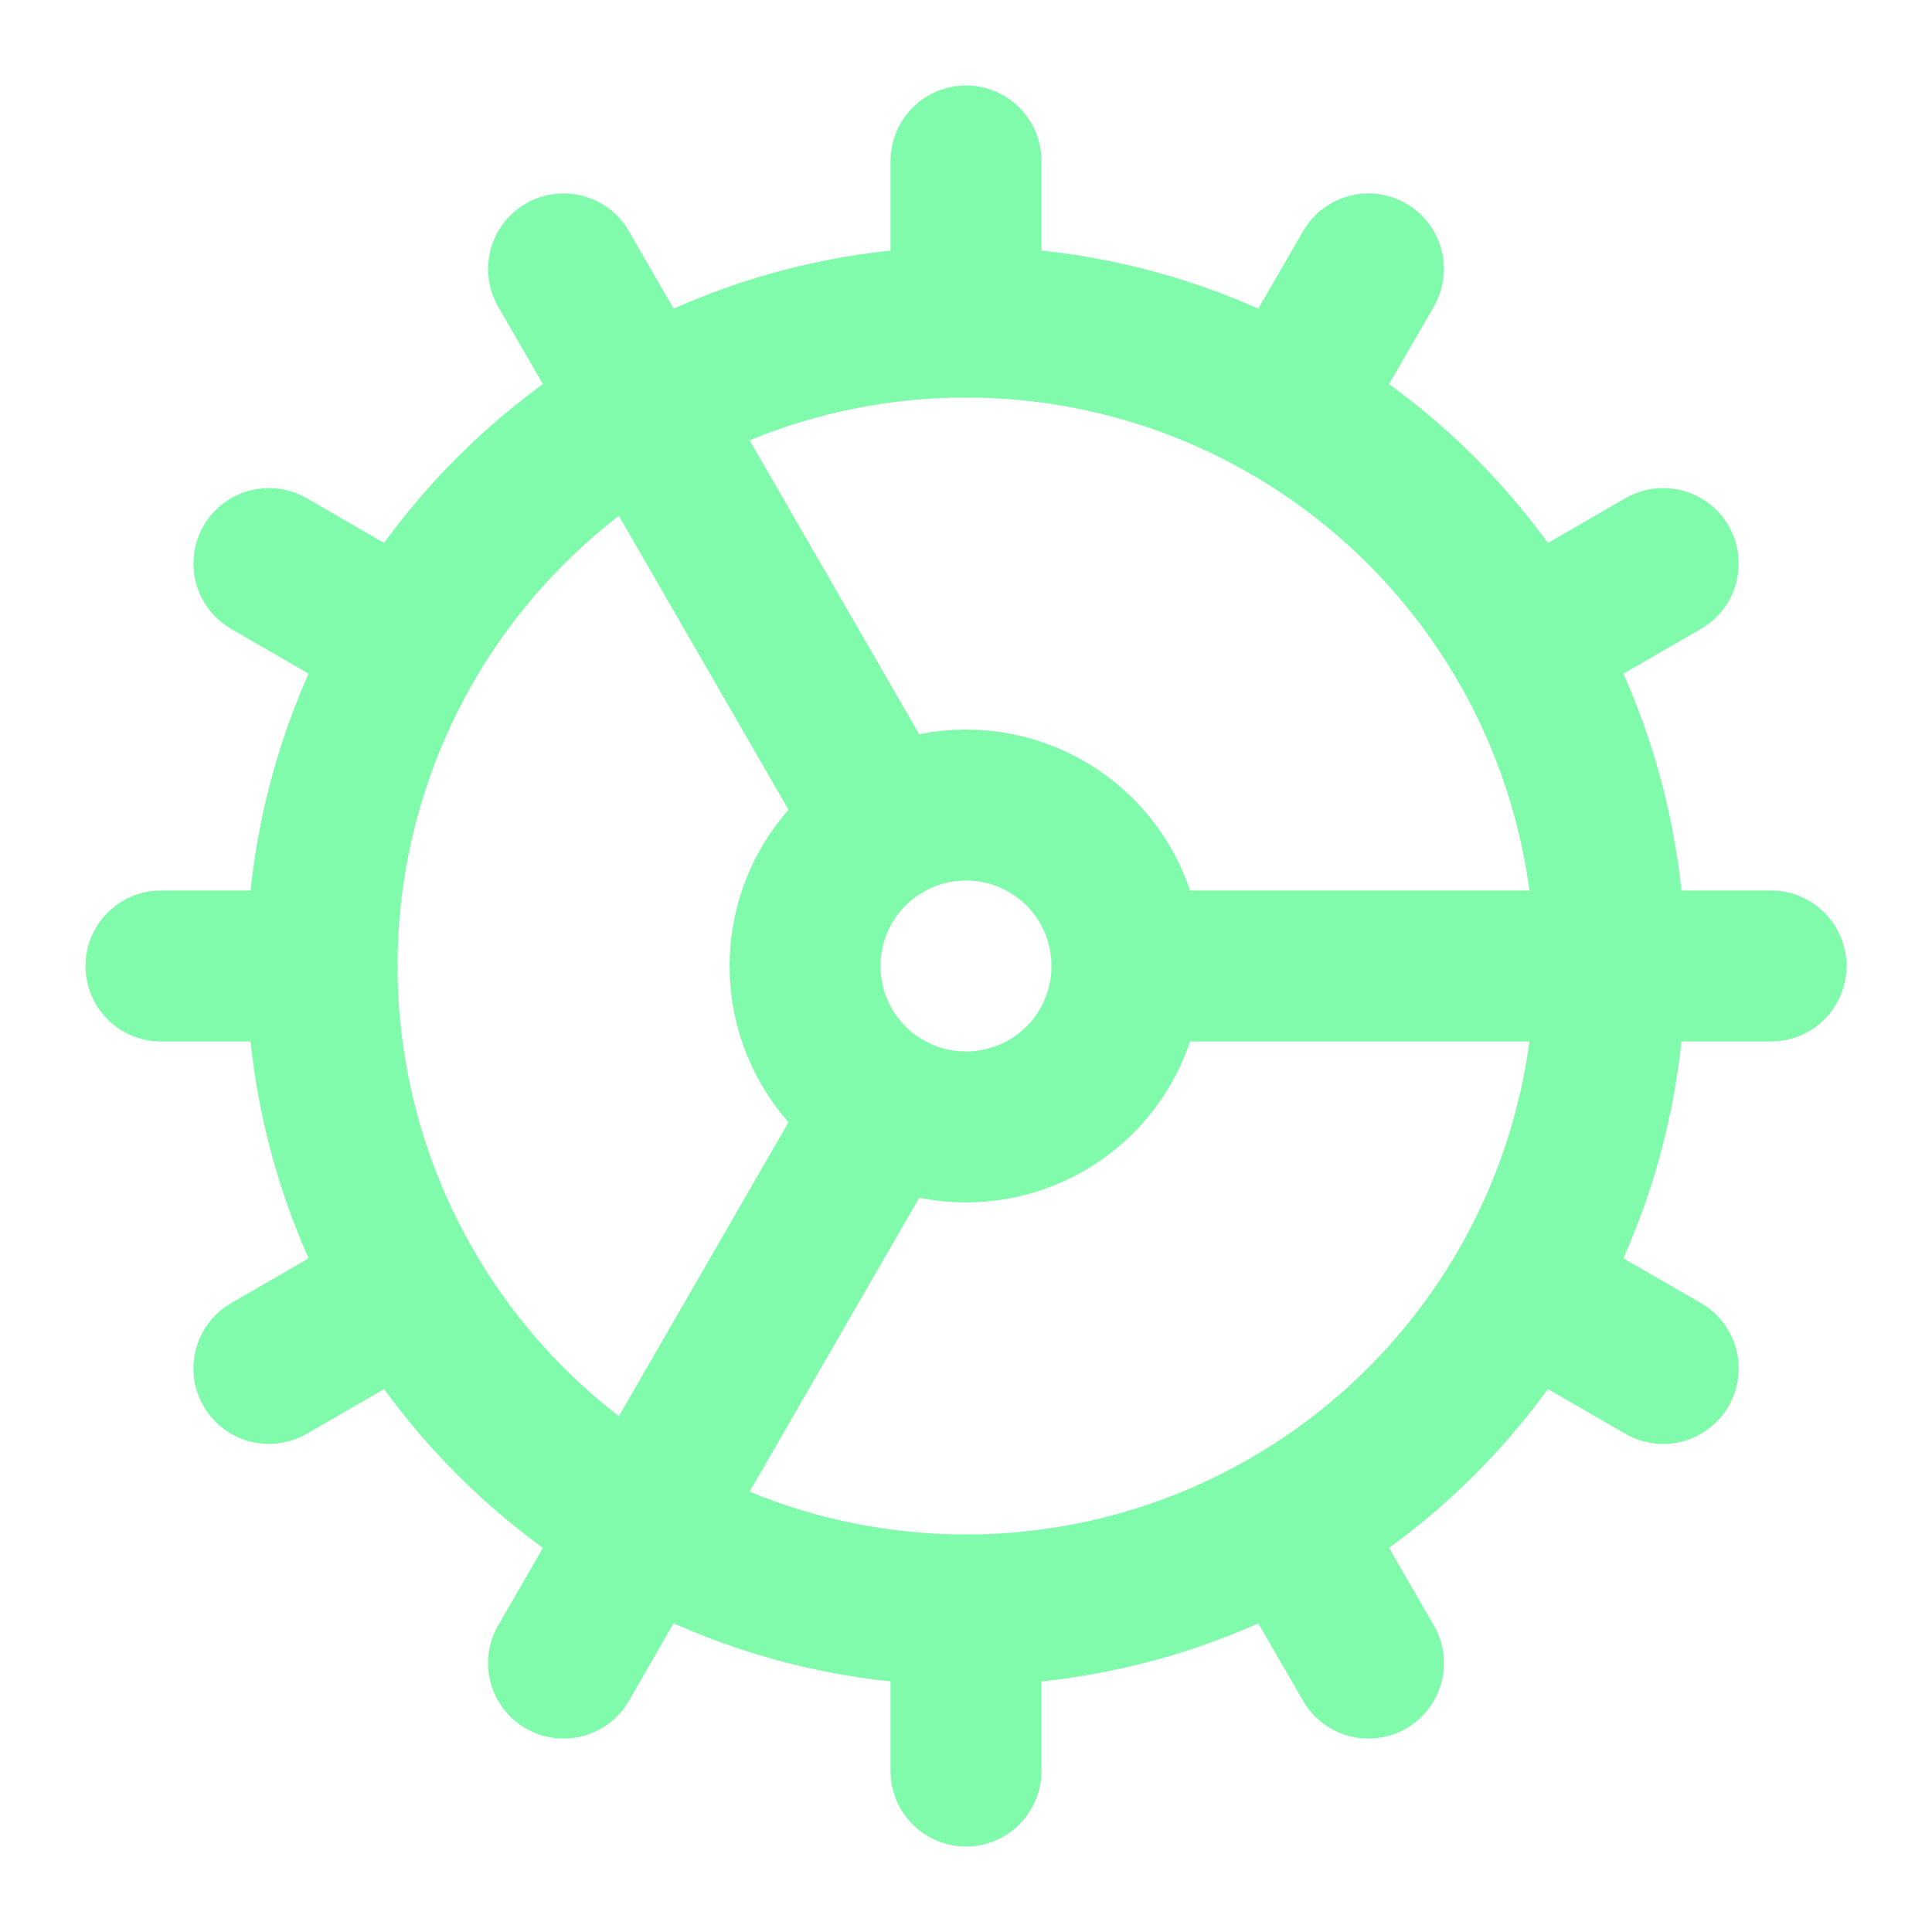 <svg width="16" height="16" viewBox="0 0 16 16" fill="none" xmlns="http://www.w3.org/2000/svg">
<g id="cog" clip-path="url(#clip0_108_2950)">
<path id="Vector" d="M8 13.333C9.414 13.333 10.771 12.771 11.771 11.771C12.771 10.771 13.333 9.414 13.333 8C13.333 6.585 12.771 5.229 11.771 4.229C10.771 3.229 9.414 2.667 8 2.667C6.585 2.667 5.229 3.229 4.229 4.229C3.228 5.229 2.667 6.585 2.667 8C2.667 9.414 3.228 10.771 4.229 11.771C5.229 12.771 6.585 13.333 8 13.333Z" stroke="#7FFBAB" stroke-width="1.25" stroke-linecap="round" stroke-linejoin="round"/>
<path id="Vector_2" d="M8 9.333C8.353 9.333 8.693 9.193 8.943 8.943C9.193 8.693 9.333 8.354 9.333 8C9.333 7.646 9.193 7.307 8.943 7.057C8.693 6.807 8.353 6.667 8 6.667C7.646 6.667 7.307 6.807 7.057 7.057C6.807 7.307 6.667 7.646 6.667 8C6.667 8.354 6.807 8.693 7.057 8.943C7.307 9.193 7.646 9.333 8 9.333Z" stroke="#7FFBAB" stroke-width="1.25" stroke-linecap="round" stroke-linejoin="round"/>
<path id="Vector_3" d="M8 1.333V2.667" stroke="#7FFBAB" stroke-width="1.25" stroke-linecap="round" stroke-linejoin="round"/>
<path id="Vector_4" d="M8 14.667V13.333" stroke="#7FFBAB" stroke-width="1.25" stroke-linecap="round" stroke-linejoin="round"/>
<path id="Vector_5" d="M11.333 13.773L10.666 12.62" stroke="#7FFBAB" stroke-width="1.25" stroke-linecap="round" stroke-linejoin="round"/>
<path id="Vector_6" d="M7.333 6.847L4.667 2.227" stroke="#7FFBAB" stroke-width="1.25" stroke-linecap="round" stroke-linejoin="round"/>
<path id="Vector_7" d="M13.774 11.333L12.62 10.667" stroke="#7FFBAB" stroke-width="1.25" stroke-linecap="round" stroke-linejoin="round"/>
<path id="Vector_8" d="M2.227 4.667L3.38 5.333" stroke="#7FFBAB" stroke-width="1.25" stroke-linecap="round" stroke-linejoin="round"/>
<path id="Vector_9" d="M9.334 8H14.667" stroke="#7FFBAB" stroke-width="1.25" stroke-linecap="round" stroke-linejoin="round"/>
<path id="Vector_10" d="M1.333 8H2.667" stroke="#7FFBAB" stroke-width="1.25" stroke-linecap="round" stroke-linejoin="round"/>
<path id="Vector_11" d="M13.774 4.667L12.62 5.333" stroke="#7FFBAB" stroke-width="1.25" stroke-linecap="round" stroke-linejoin="round"/>
<path id="Vector_12" d="M2.227 11.333L3.38 10.667" stroke="#7FFBAB" stroke-width="1.25" stroke-linecap="round" stroke-linejoin="round"/>
<path id="Vector_13" d="M11.333 2.227L10.666 3.38" stroke="#7FFBAB" stroke-width="1.25" stroke-linecap="round" stroke-linejoin="round"/>
<path id="Vector_14" d="M7.333 9.153L4.667 13.773" stroke="#7FFBAB" stroke-width="1.25" stroke-linecap="round" stroke-linejoin="round"/>
</g>
<defs>
<clipPath id="clip0_108_2950">
<rect width="16" height="16" fill="white"/>
</clipPath>
</defs>
</svg>
